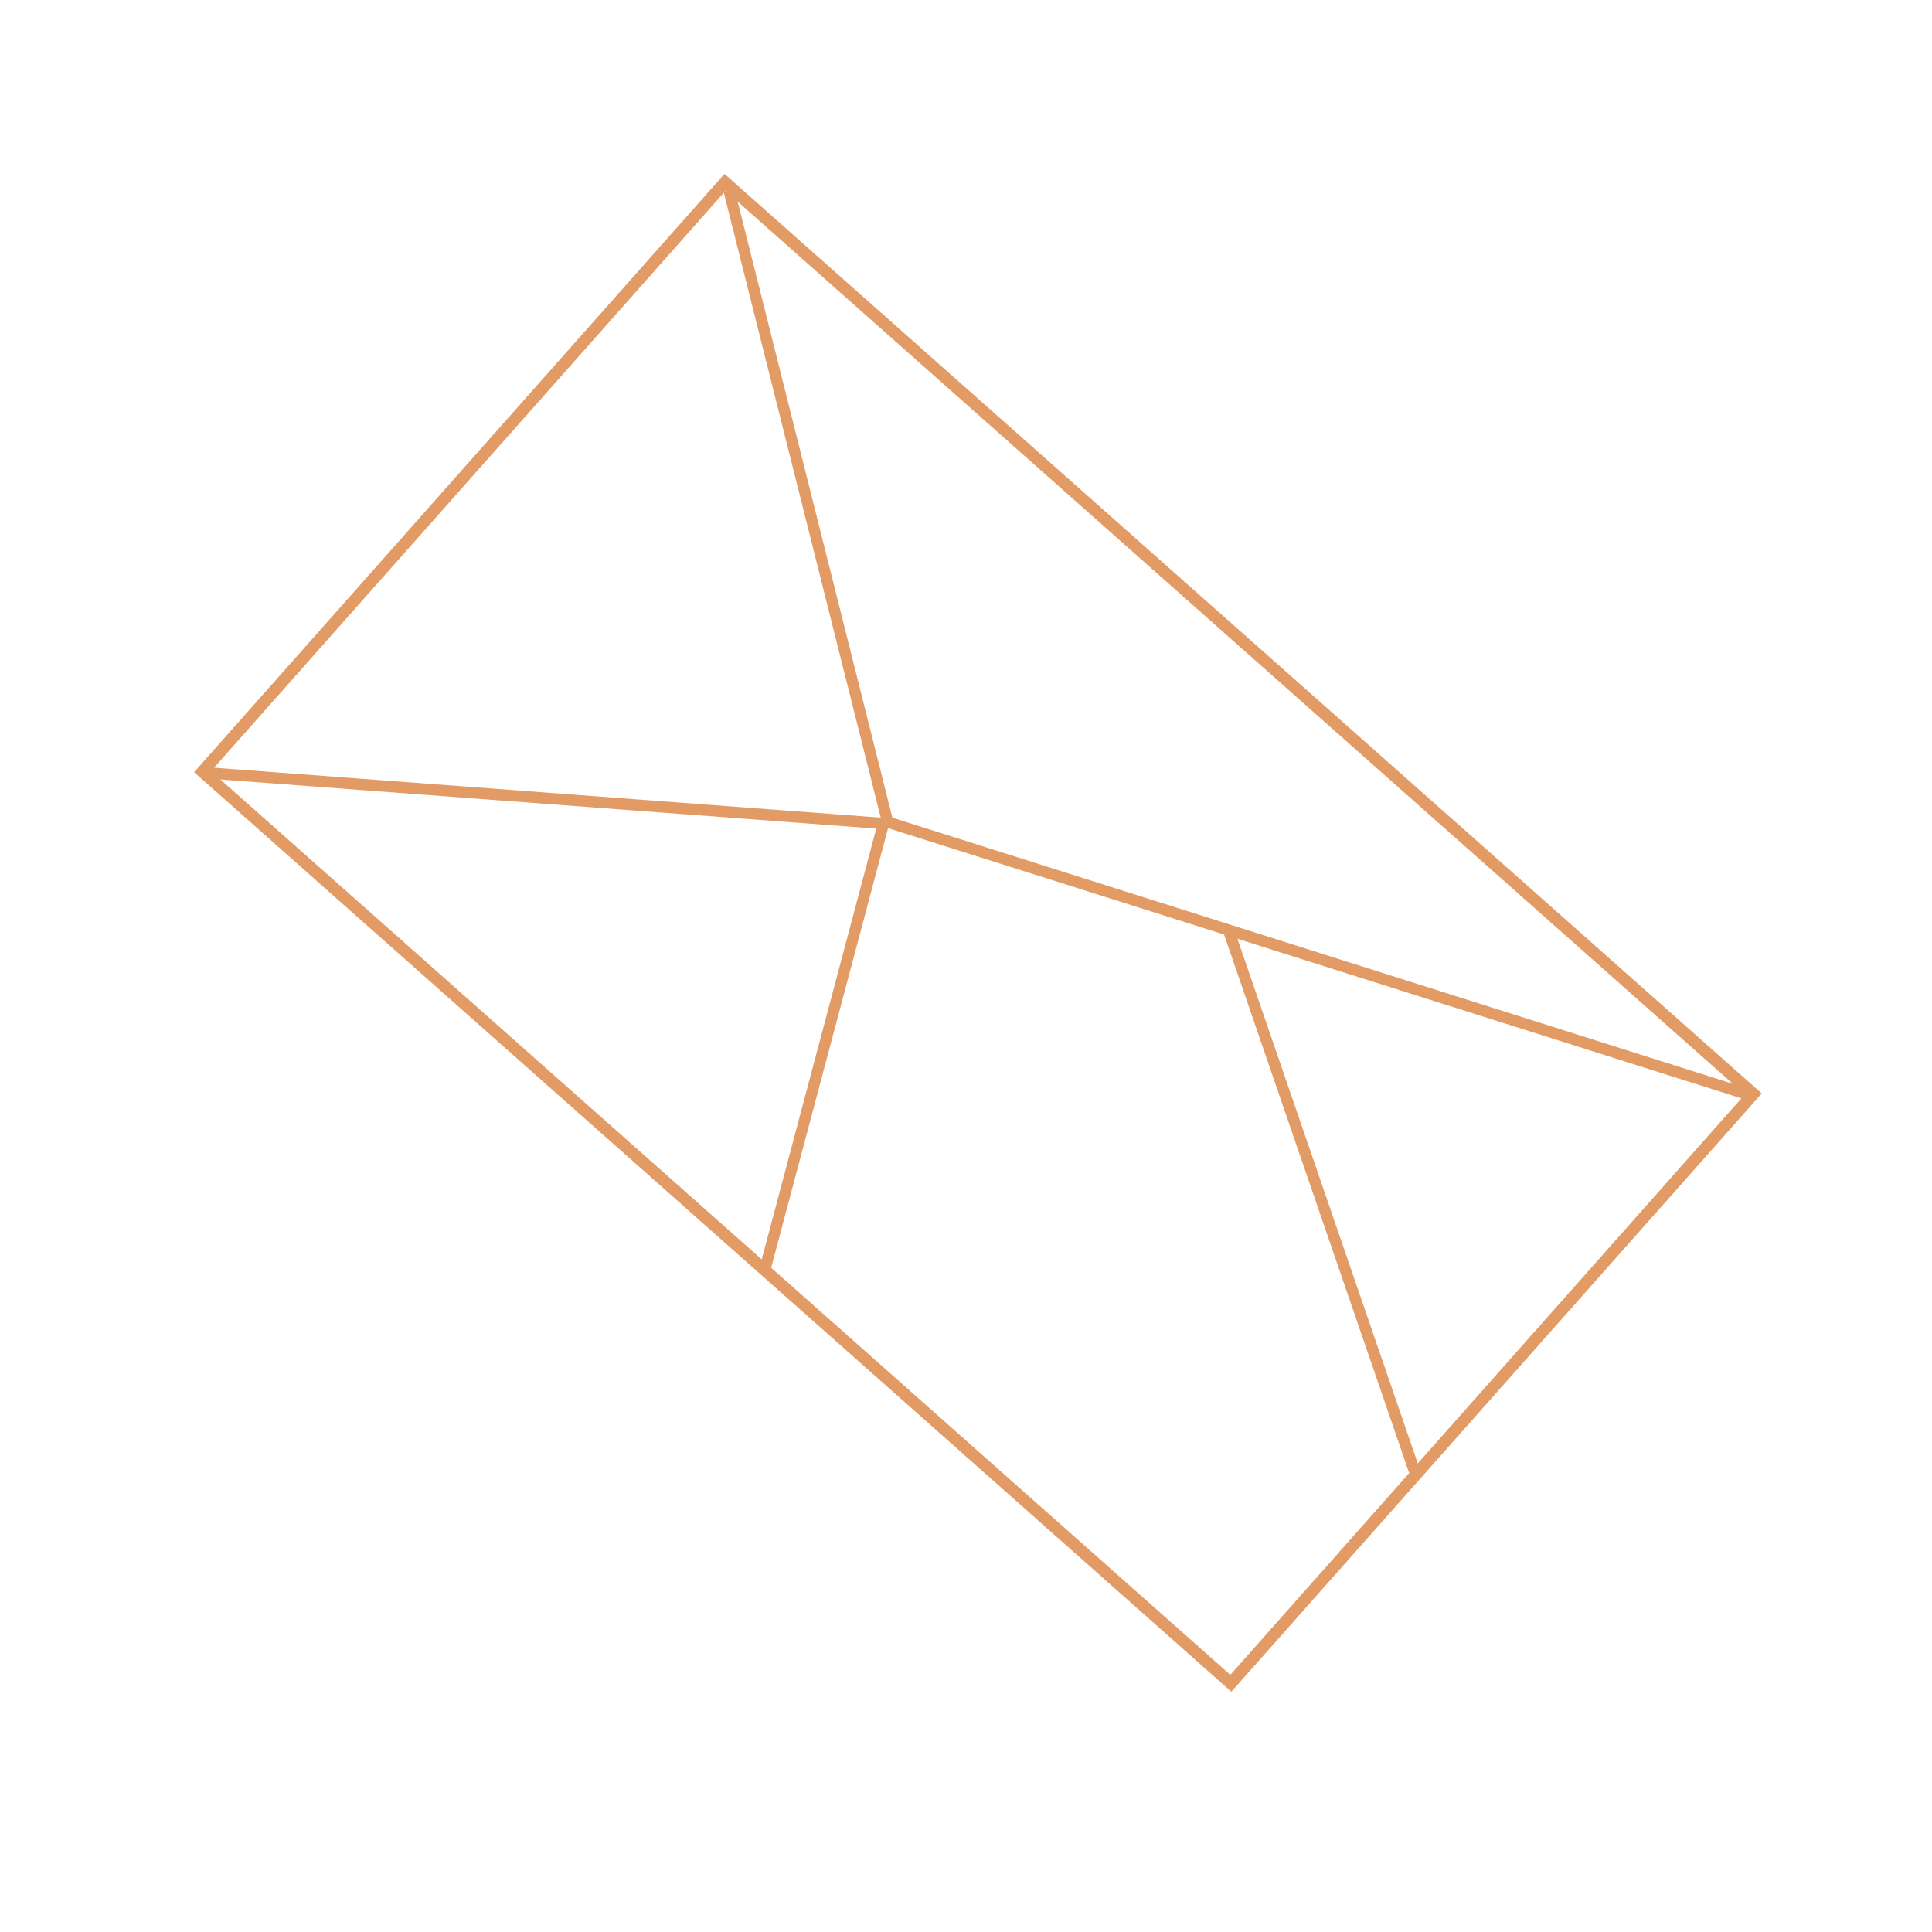 <?xml version="1.0" encoding="UTF-8" standalone="no"?>
<!-- Generator: Adobe Illustrator 24.3.0, SVG Export Plug-In . SVG Version: 6.00 Build 0)  -->

<svg
   version="1.1"
   id="Layer_1"
   x="0px"
   y="0px"
   viewBox="0 0 171.26 171.26"
   style="enable-background:new 0 0 171.26 171.26;"
   xml:space="preserve"
   sodipodi:docname="shape2.svg"
   inkscape:version="1.3.2 (091e20e, 2023-11-25, custom)"
   xmlns:inkscape="http://www.inkscape.org/namespaces/inkscape"
   xmlns:sodipodi="http://sodipodi.sourceforge.net/DTD/sodipodi-0.dtd"
   xmlns="http://www.w3.org/2000/svg"
   xmlns:svg="http://www.w3.org/2000/svg"><defs
   id="defs2"><linearGradient
     id="swatch19"
     inkscape:swatch="solid"><stop
       style="stop-color:#e39b65;stop-opacity:1;"
       offset="0"
       id="stop19" /></linearGradient></defs><sodipodi:namedview
   id="namedview2"
   pagecolor="#ffffff"
   bordercolor="#000000"
   borderopacity="0.25"
   inkscape:showpageshadow="2"
   inkscape:pageopacity="0.0"
   inkscape:pagecheckerboard="0"
   inkscape:deskcolor="#d1d1d1"
   showgrid="false"
   inkscape:zoom="8"
   inkscape:cx="147.0625"
   inkscape:cy="94.8125"
   inkscape:window-width="3840"
   inkscape:window-height="2054"
   inkscape:window-x="2509"
   inkscape:window-y="-11"
   inkscape:window-maximized="1"
   inkscape:current-layer="Layer_1" />
<style
   type="text/css"
   id="style1">
	.st0{display:none;}
	.st1{display:inline;fill:none;stroke:#D6D6D6;stroke-width:1.259;stroke-miterlimit:10;}
	.st2{fill:none;stroke:#E39B65;stroke-width:0.757;stroke-miterlimit:10;}
</style>
<g
   class="st0"
   id="g1">
	<rect
   x="0.63"
   y="0.63"
   class="st1"
   width="170"
   height="170"
   id="rect1" />
	<circle
   class="st1"
   cx="85.63"
   cy="85.63"
   r="85"
   id="circle1" />
</g>
<g
   id="g2"
   transform="rotate(-19.886,85.63,88.325)"
   style="stroke-width:1.002;stroke-dasharray:none">
	
	
	
</g>
<rect
   style="fill:none;fill-opacity:1;stroke:#e39b65;stroke-width:1.062;stroke-dasharray:none;stroke-opacity:1"
   id="rect28"
   width="121.814"
   height="69.814"
   x="58.813"
   y="-30.537"
   transform="rotate(41.557)" /><path
   style="fill:none;fill-rule:evenodd;stroke:#e39b65;stroke-width:1px;stroke-linecap:butt;stroke-linejoin:miter;stroke-opacity:1"
   d="m 64.625,16.875 14.062,56 L 154.875,97"
   id="path28"
   inkscape:connector-type="polyline"
   inkscape:connector-curvature="0"
   sodipodi:nodetypes="ccc" /><path
   style="fill:none;fill-rule:evenodd;stroke:#e39b65;stroke-width:1px;stroke-linecap:butt;stroke-linejoin:miter;stroke-opacity:1"
   d="M 18.25,68.5 78.312,73 67.875,112.25"
   id="path30"
   inkscape:connector-type="polyline"
   inkscape:connector-curvature="0"
   sodipodi:nodetypes="ccc" /><path
   style="fill:none;fill-rule:evenodd;stroke:#e39b65;stroke-width:1px;stroke-linecap:butt;stroke-linejoin:miter;stroke-opacity:1"
   d="m 125.375,130.375 -16.5,-48"
   id="path31"
   inkscape:connector-type="polyline"
   inkscape:connector-curvature="0"
   sodipodi:nodetypes="cc" /></svg>
